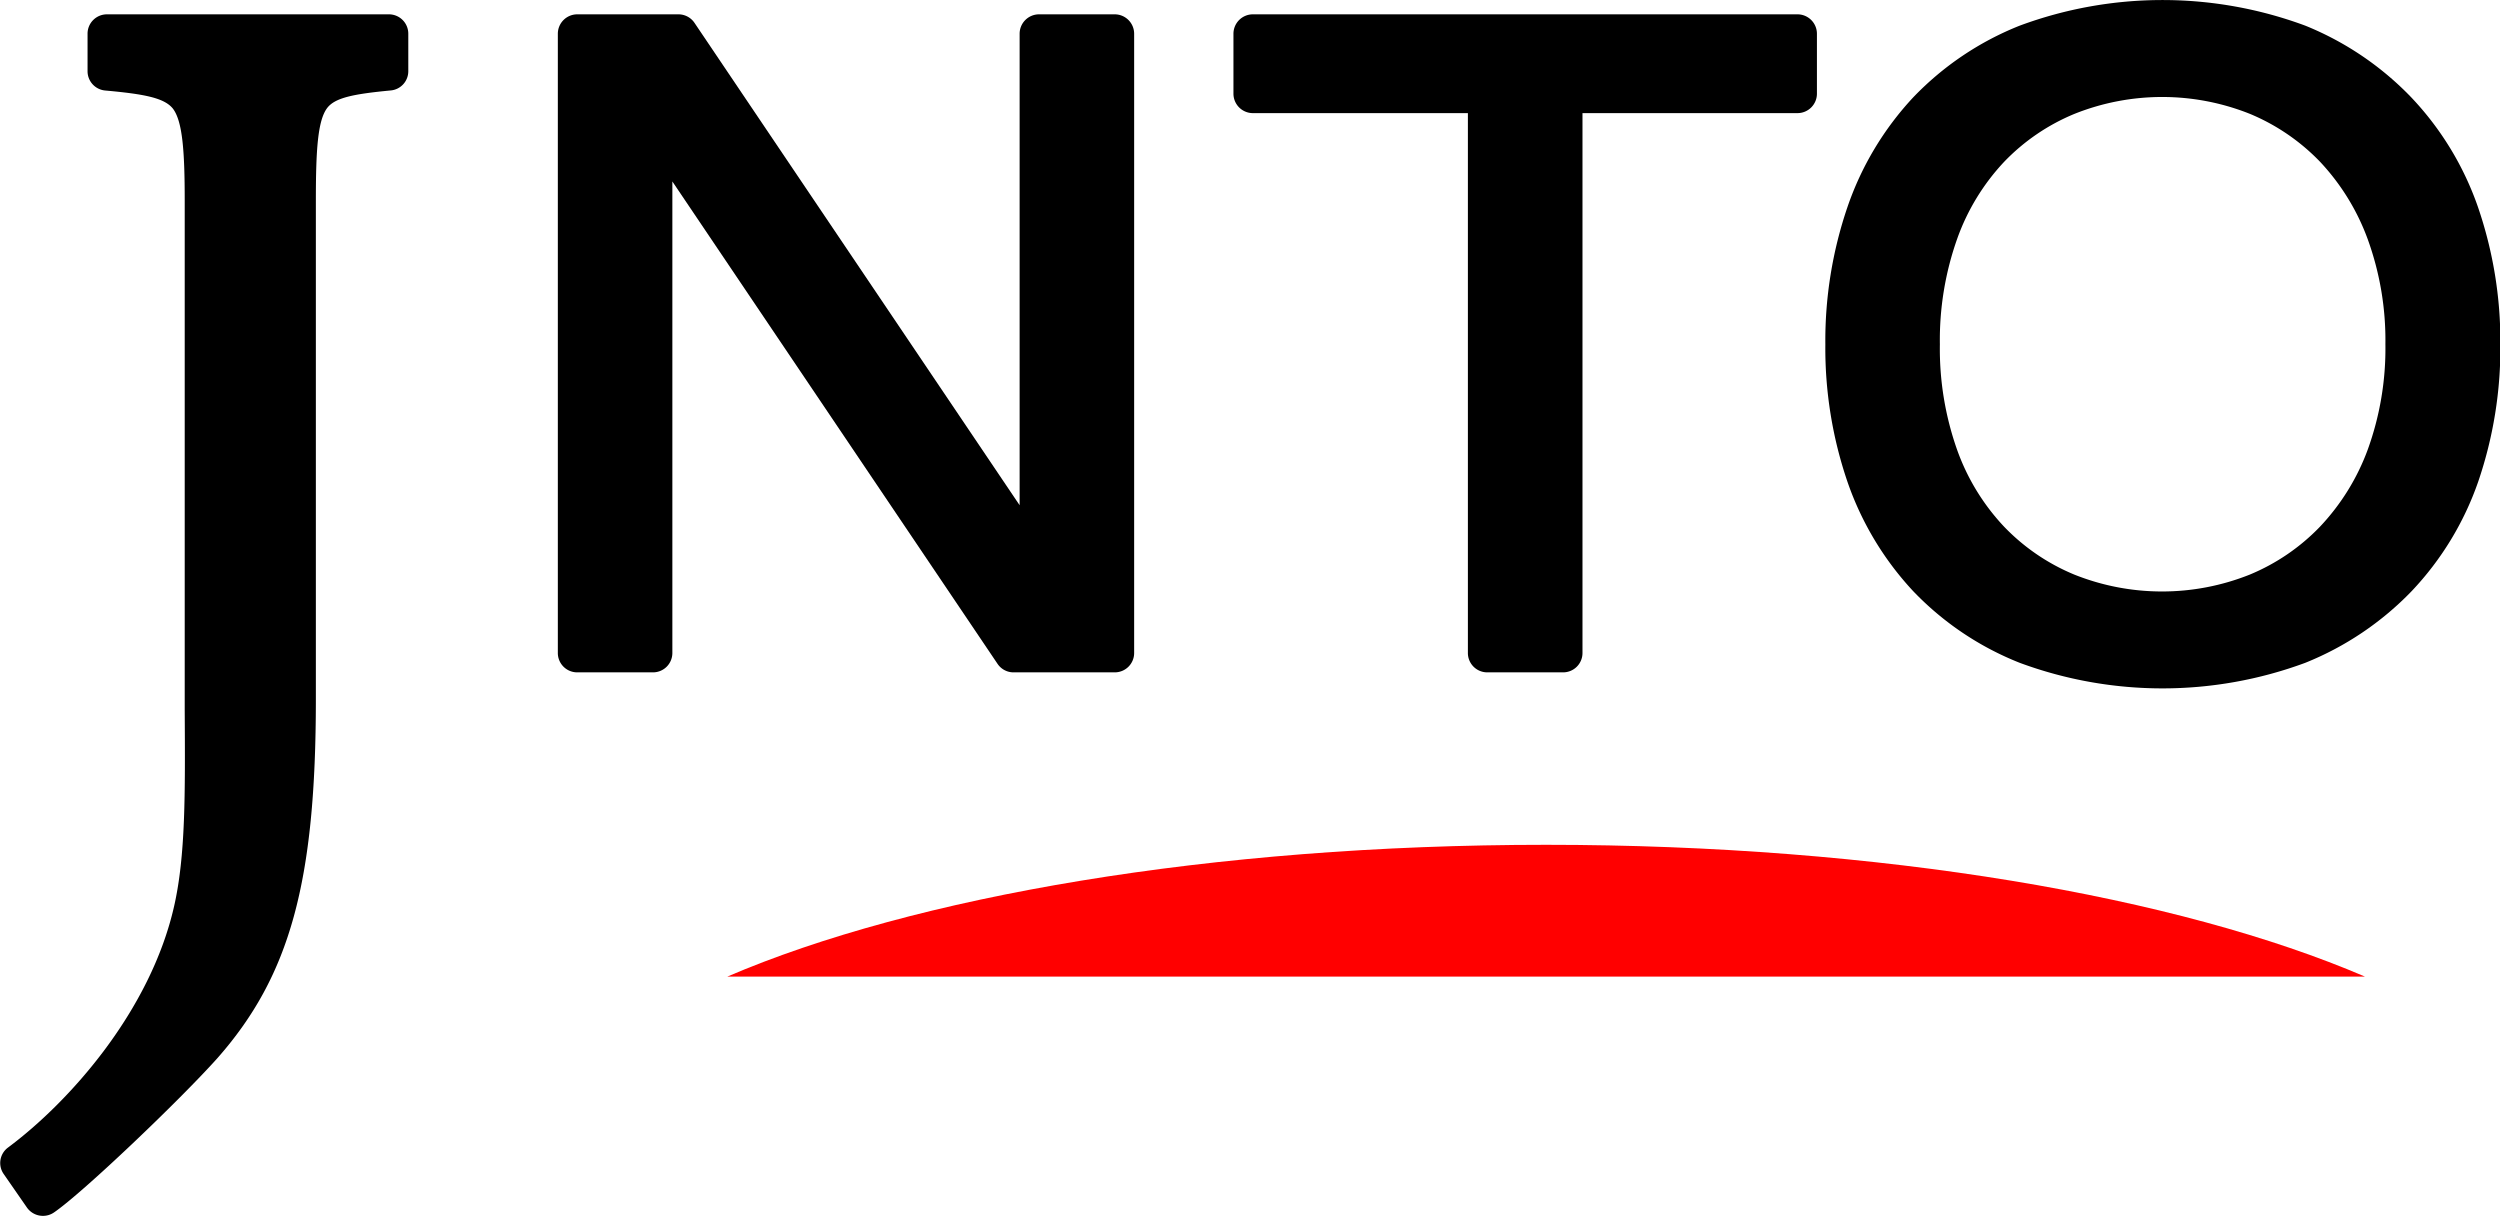 <svg xmlns="http://www.w3.org/2000/svg" viewBox="0 0 338.36 164.56"><g id="Layer_2" data-name="Layer 2"><g id="Layer_1-2" data-name="Layer 1"><path d="M52.61,1.94H14.47a2.62,2.62,0,0,0-2.62,2.63V9.63a2.62,2.62,0,0,0,2.39,2.62c5.31.48,8,1,9.16,2.45C24.7,16.41,25,20.4,25,27.17V88.66c0,2.61,0,5.07,0,7.41.07,11.47.11,19.75-1.43,26.56-3.2,14.15-14.11,26.45-22.48,32.68a2.6,2.6,0,0,0-.58,3.6l3.14,4.53a2.64,2.64,0,0,0,2.16,1.12,2.61,2.61,0,0,0,1.48-.45c3.94-2.69,17.11-15.27,22.14-20.9,9.83-11.16,13.32-23.87,13.32-48.58V27.17c0-6.78.24-10.78,1.5-12.51,1.06-1.45,3.63-1.94,8.64-2.42a2.61,2.61,0,0,0,2.37-2.61V4.57A2.62,2.62,0,0,0,52.61,1.94Z"/><path d="M150.87,1.94H140.62A2.63,2.63,0,0,0,138,4.57V68.38L94,3.1a2.62,2.62,0,0,0-2.18-1.16H78.13A2.63,2.63,0,0,0,75.5,4.57v83.8A2.62,2.62,0,0,0,78.13,91H88.39A2.62,2.62,0,0,0,91,88.37V24.56l44,65.27A2.6,2.6,0,0,0,137.16,91h13.71a2.62,2.62,0,0,0,2.63-2.62V4.57A2.63,2.63,0,0,0,150.87,1.94Z"/><path d="M243.28,1.94H169.57a2.63,2.63,0,0,0-2.63,2.63v8.11a2.63,2.63,0,0,0,2.63,2.63h29.1V88.37A2.62,2.62,0,0,0,201.3,91h10.25a2.62,2.62,0,0,0,2.63-2.62V15.31h29.1a2.63,2.63,0,0,0,2.63-2.63V4.57A2.63,2.63,0,0,0,243.28,1.94Z"/><path d="M335.37,28h0a41.17,41.17,0,0,0-9-14.8A41.44,41.44,0,0,0,312,3.47a55.59,55.59,0,0,0-38.64,0,40.79,40.79,0,0,0-14.43,9.72A41.44,41.44,0,0,0,250.05,28a56,56,0,0,0-3,18.62,55.92,55.92,0,0,0,3,18.61A41.56,41.56,0,0,0,258.93,80a40.64,40.64,0,0,0,14.43,9.71,55.67,55.67,0,0,0,38.64,0A41.49,41.49,0,0,0,326.41,80a41.13,41.13,0,0,0,9-14.81,56,56,0,0,0,3-18.61A56.06,56.06,0,0,0,335.37,28ZM322.85,46.59a40.14,40.14,0,0,1-2.39,14.26A30.5,30.5,0,0,1,314,71.28a28.09,28.09,0,0,1-9.51,6.49,32,32,0,0,1-23.74,0,28,28,0,0,1-9.51-6.49,29.66,29.66,0,0,1-6.36-10.41,41,41,0,0,1-2.33-14.28A41,41,0,0,1,264.9,32.3a29.75,29.75,0,0,1,6.36-10.41,28,28,0,0,1,9.51-6.48,32,32,0,0,1,23.74,0A28.21,28.21,0,0,1,314,21.89a30.65,30.65,0,0,1,6.44,10.44A40.11,40.11,0,0,1,322.85,46.59Z"/><path d="M209.26,114.34c-45.34,0-85.59,7-110.83,17.84H320.09C294.86,121.35,254.61,114.34,209.26,114.34Z" fill="red"/></g></g></svg>